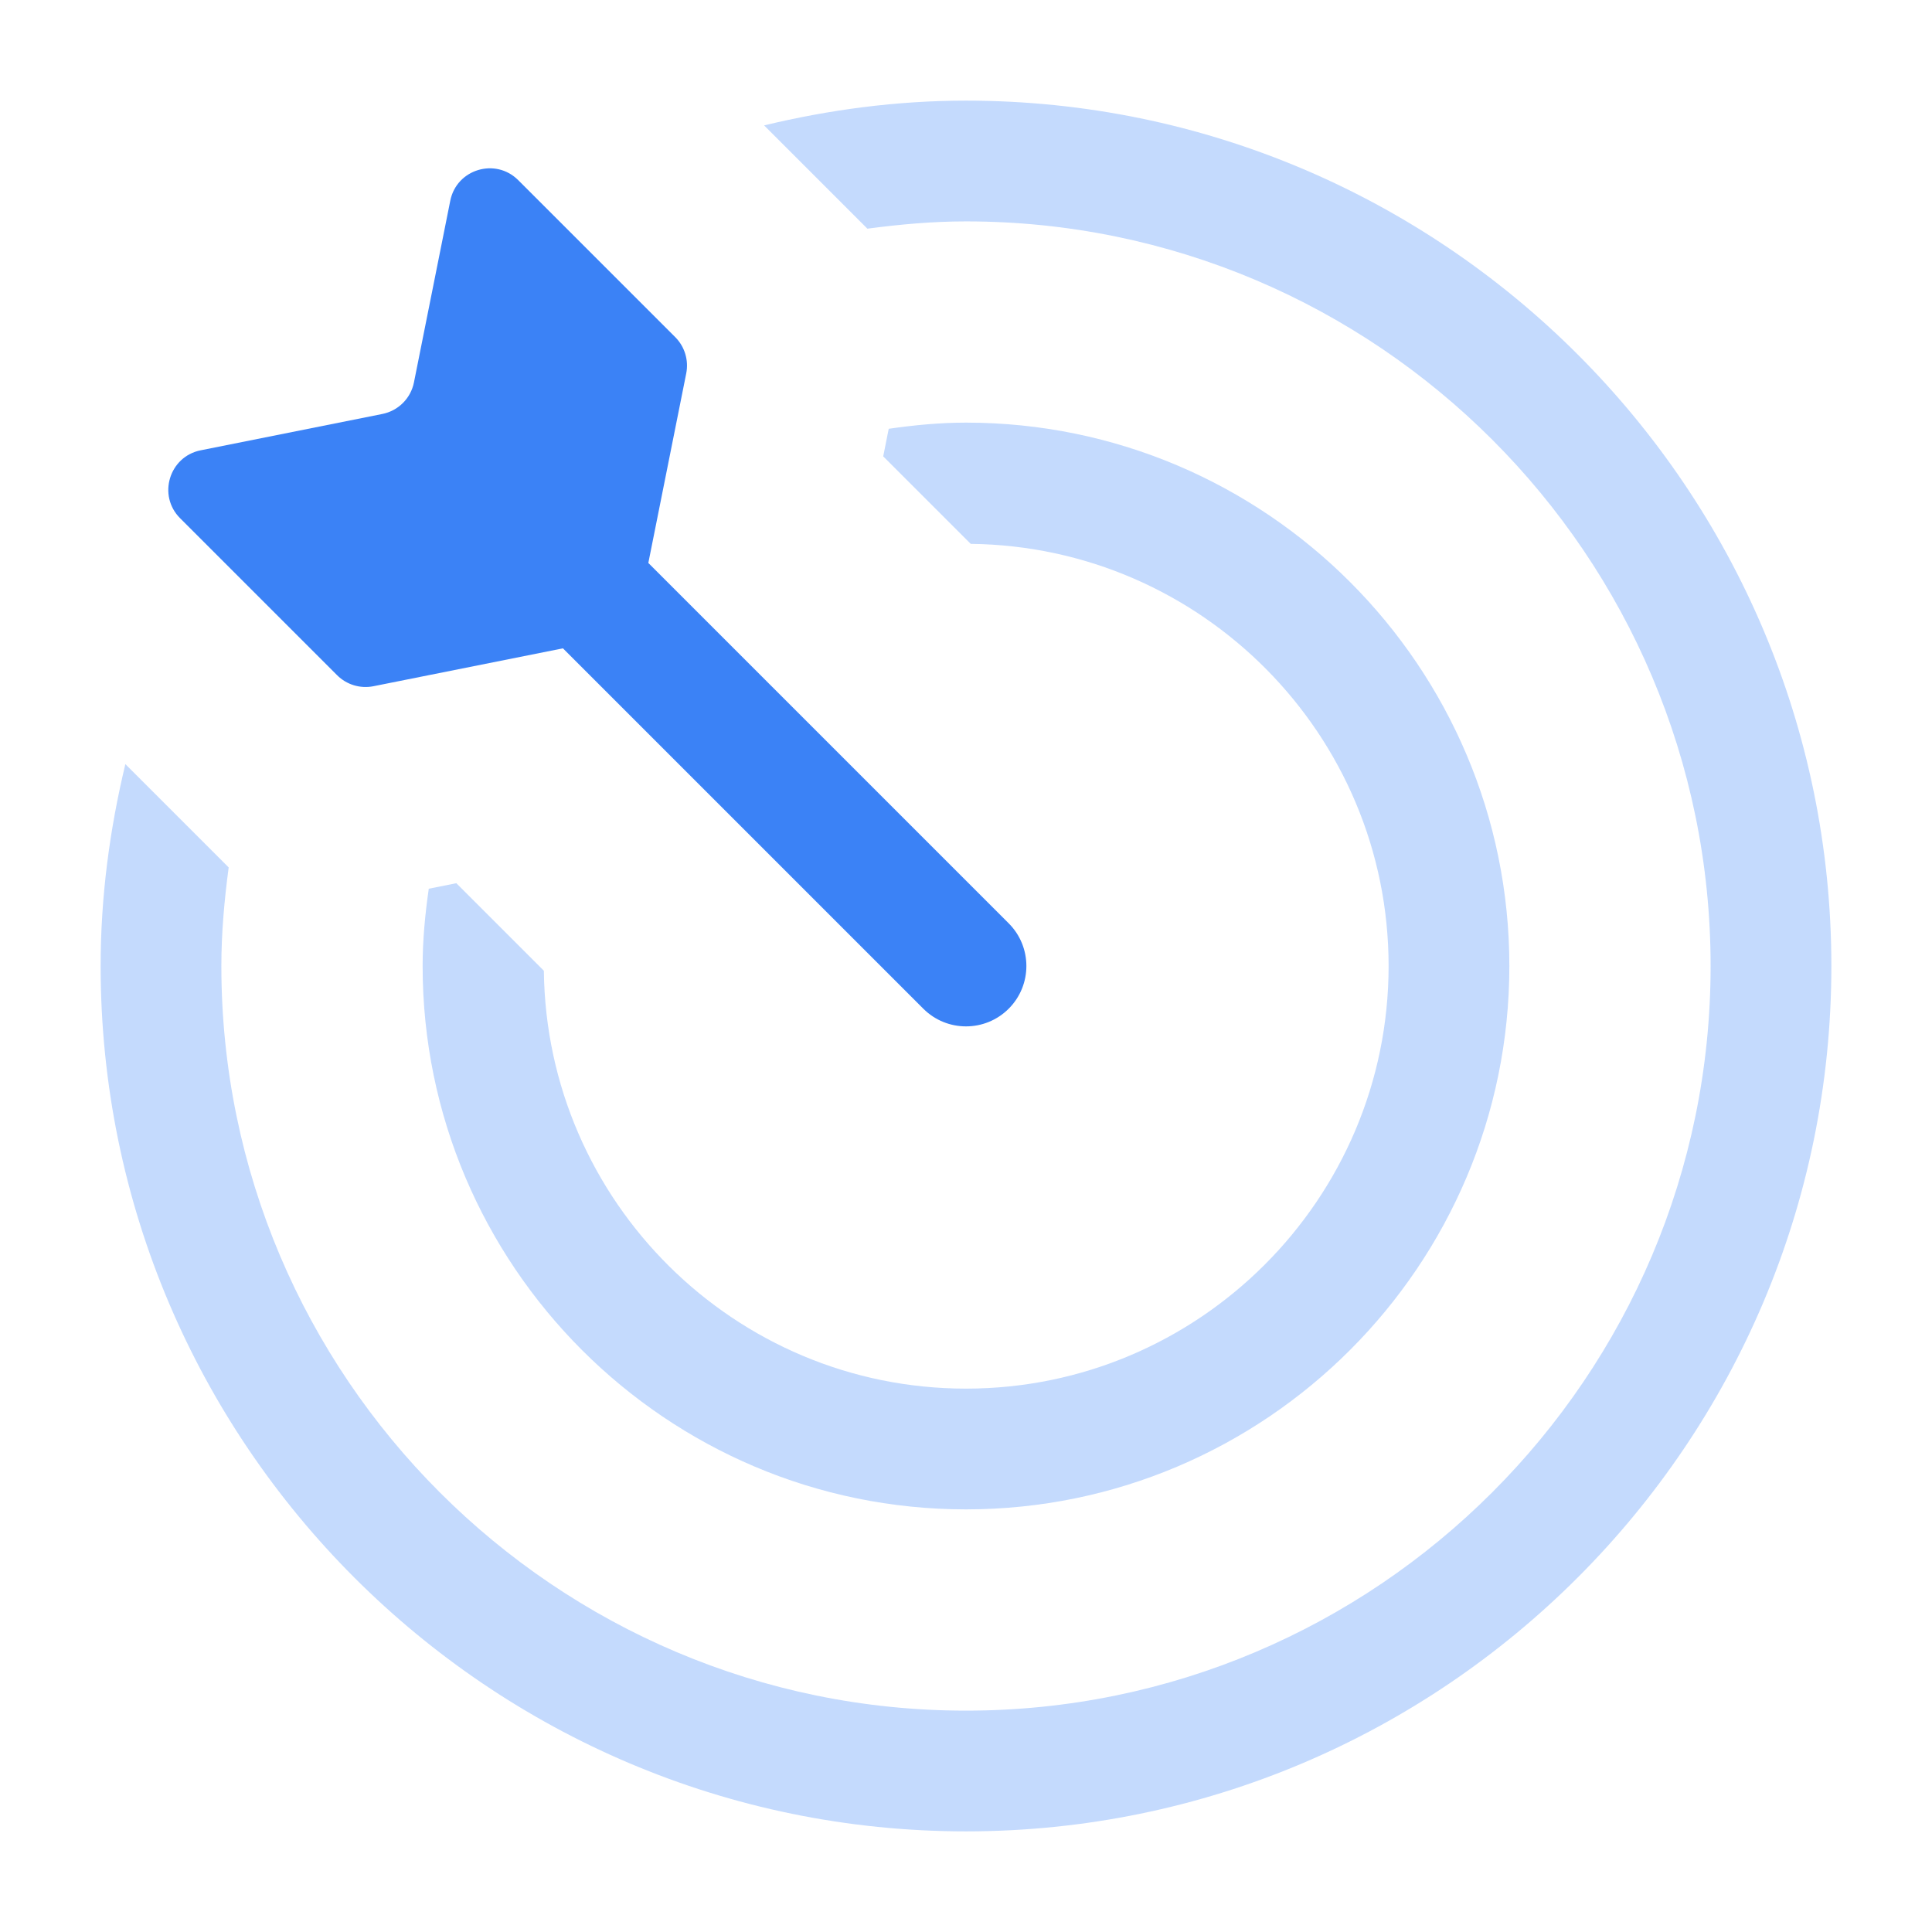 <svg width="80" height="80" viewBox="0 0 80 80" fill="none" xmlns="http://www.w3.org/2000/svg">
<path d="M28.415 15.464L26.846 23.311L41.768 38.233C42.744 39.209 42.744 40.791 41.768 41.768C41.279 42.256 40.641 42.5 40 42.5C39.359 42.5 38.721 42.256 38.232 41.768L23.31 26.846L15.464 28.415C14.918 28.524 14.353 28.353 13.959 27.959L7.458 21.459C6.517 20.518 7.005 18.907 8.31 18.646L15.833 17.141C16.493 17.009 17.009 16.494 17.141 15.834L18.645 8.31C18.906 7.005 20.517 6.518 21.458 7.459L27.959 13.959C28.353 14.353 28.524 14.918 28.415 15.464Z" fill="#3B82F6"/>
<path opacity="0.3" d="M4.167 40C4.167 37.117 4.546 34.328 5.191 31.64L9.469 35.918C9.291 37.257 9.166 38.613 9.166 40C9.166 57.002 22.998 70.834 40 70.834C57.002 70.834 70.833 57.002 70.833 40C70.833 22.998 57.002 9.167 40 9.167C38.613 9.167 37.257 9.291 35.917 9.469L31.64 5.192C34.327 4.546 37.117 4.167 39.999 4.167C59.758 4.167 75.833 20.241 75.833 40C75.833 59.759 59.758 75.833 39.999 75.833C20.241 75.833 4.167 59.759 4.167 40ZM40 57.5C30.418 57.5 22.628 49.752 22.52 40.196L18.896 36.572L17.754 36.801C17.604 37.849 17.5 38.912 17.5 40C17.5 52.406 27.594 62.5 39.999 62.5C52.405 62.5 62.499 52.406 62.499 40C62.499 27.595 52.405 17.5 39.999 17.5C38.911 17.5 37.849 17.604 36.8 17.755L36.572 18.897L40.195 22.52C49.751 22.628 57.499 30.419 57.499 40.001C57.499 49.649 49.648 57.5 40 57.5Z" fill="#3B82F6"/>
</svg>
